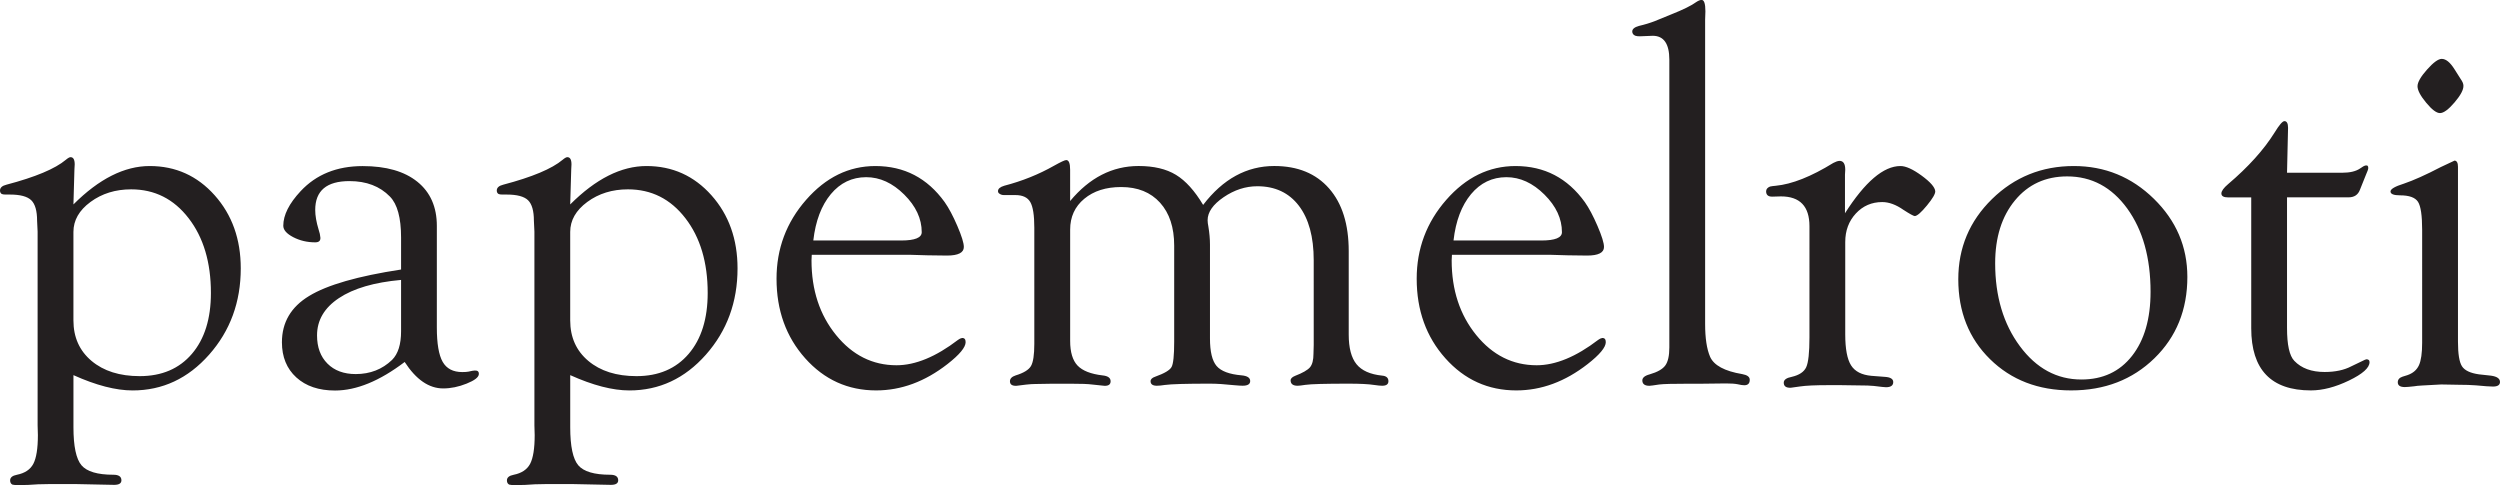 <svg id="Layer_1" xmlns="http://www.w3.org/2000/svg" viewBox="0 0 9213.4 1787.8" width="9213.4" height="1787.8"><style>.st0{fill:#231f20}</style><path class="st0" d="M270.6 753.4c94.3-94.3 188-141.5 281.1-141.5 95.6 0 175.4 36 239.5 107.9s96.1 161.7 96.1 269.3c0 124.1-38.9 230.1-116.6 318-77.8 87.9-171.8 131.8-282 131.8-61.8 0-134.5-18.8-218-56.4v192.1c0 70.1 9.9 116.8 29.6 140.1 19.8 23.2 59 34.9 117.6 34.9 19.8 0 29.6 6.9 29.6 20.6 0 11.1-8.9 16.7-26.8 16.7l-48.8-1-90.8-1.9H180.7l-40.2.8-37.3 2.3-44.9.8-12.4-1.9c-5.7-2.7-8.6-7.9-8.6-15.7 0-10.5 8.3-17.4 24.9-20.6 29.3-5.8 49.6-19.3 60.7-40.5 11.1-21.3 16.7-56.5 16.7-105.5l-1-36.3V853.5l-1.9-40.1c0-36.3-7.2-61.4-21.5-75.4-14.3-14-40.6-21-78.9-21H20.1c-5.7 0-10.2-.7-13.4-2-4.5-2.6-6.7-6.9-6.7-12.8 0-10.5 8-17.7 23.9-21.6 106.4-28 179.4-58.6 218.9-91.8 7.6-6.4 13.4-9.6 17.2-9.6 10.2 0 15.3 8.9 15.3 26.7l-1 18.2-3.7 129.3zm0 101.3v326c0 62.2 22.3 112 66.8 149.4 44.5 37.4 103.7 56.1 177.5 56.1 81.4 0 145.5-27.4 192.3-82.1 46.8-54.7 70.1-129.6 70.1-224.4 0-112.7-27.4-204.5-82.1-275.4-54.7-71-125.3-106.5-211.8-106.5-57.9 0-107.8 15.5-149.8 46.4-42.1 31-63 67.8-63 110.5zm1207.5 138.6V875.5c0-72.9-13.7-123.2-41.1-151.1-37-38-86.7-57-149.1-57-84.1 0-126.2 35.4-126.2 106.2 0 20.8 4.1 44.9 12.4 72.1 3.8 11.4 6.1 21.5 6.7 30.3.6 11.4-5.7 17.1-19 17.1-29.8 0-56.8-6.4-81.2-19.1-24.4-12.7-36.6-26.8-36.6-42.1 0-39.3 21.4-81.9 64-127.5 57.4-61.5 133.5-92.3 228.5-92.3 86.7 0 153.9 19.2 201.7 57.8 47.8 38.5 71.7 92.8 71.7 162.8V1207c0 59.2 7.2 101.4 21.5 126.5 14.3 25.1 38.4 37.7 72.2 37.7 9.6 0 17.2-.5 22.9-1.6 11.5-2.7 19.1-4.1 22.9-4.1 10.8-.6 15.9 3.8 15.3 13.4-.6 11.5-15.7 23.1-45.1 34.9-29.4 11.8-58.2 17.7-86.3 17.7-52.5 0-99.8-32.5-141.9-97.5-92.3 70.1-177.8 105.2-256.7 105.2-59.8 0-107.3-16.1-142.7-48.3-35.3-32.2-53-75.4-53-129.5 0-73.3 33.4-130.2 100.2-170.6 67-40.9 179.9-73.3 338.9-97.5zm0 38.3c-98.8 8.9-175.2 31.2-229 67-53.8 35.8-80.7 81.6-80.7 137.4 0 43.8 12.8 78.4 38.5 104.1 25.6 25.7 60.3 38.5 104 38.5 53.2 0 97.9-17.4 134-52.2 22.2-22.2 33.2-57.3 33.2-105.5v-189.3zm623.3-278.2c94.3-94.3 188-141.5 281.1-141.5 95.6 0 175.4 36 239.5 107.9 64 71.9 96.1 161.7 96.1 269.3 0 124.1-38.9 230.1-116.6 318-77.8 87.9-171.8 131.8-282 131.8-61.8 0-134.5-18.8-218-56.4v192.1c0 70.1 9.9 116.8 29.6 140.1 19.8 23.2 58.9 34.9 117.6 34.9 19.8 0 29.6 6.9 29.6 20.6 0 11.1-8.9 16.7-26.8 16.7l-48.8-1-90.8-1.9h-100.4l-40.1.8-37.3 2.3-44.9.8-12.4-1.9c-5.7-2.7-8.6-7.9-8.6-15.7 0-10.5 8.3-17.4 24.9-20.6 29.3-5.8 49.5-19.3 60.7-40.5 11.1-21.3 16.7-56.5 16.7-105.5l-1-36.3V853.5l-1.9-40.1c0-36.3-7.2-61.4-21.5-75.4-14.3-14-40.6-21-78.9-21h-16.3c-5.7 0-10.2-.7-13.4-2-4.5-2.6-6.7-6.9-6.7-12.8 0-10.5 8-17.7 23.9-21.6 106.4-28 179.4-58.6 218.9-91.8 7.6-6.4 13.4-9.6 17.2-9.6 10.2 0 15.3 8.9 15.3 26.7l-.9 18.2-3.8 129.3zm0 101.3v326c0 62.2 22.3 112 66.8 149.4 44.5 37.4 103.7 56.1 177.5 56.1 81.4 0 145.5-27.4 192.3-82.1 46.8-54.7 70.1-129.6 70.1-224.4 0-112.7-27.4-204.5-82.1-275.4-54.7-71-125.3-106.5-211.8-106.5-57.9 0-107.8 15.5-149.8 46.4-42 31-63 67.8-63 110.5zm890.2 84.1l-.9 21c0 109 30.1 200.6 90.5 274.9 60.3 74.3 134.6 111.4 222.7 111.4 69.6 0 145.2-31.2 227-93.7 5.1-3.8 9.9-6 14.4-6.7 8.9-.6 13.4 4.4 13.4 15.2 0 19-22.3 46-66.9 80.8-82.9 64.7-170.5 97.1-262.9 97.1-103.9 0-191.1-39.5-261.5-118.4s-105.6-176.7-105.6-293.2c0-110.8 36.3-207.7 109-290.7 72.7-83.1 157.7-124.6 255.3-124.6 106.4 0 191.5 44.3 255.3 132.9 15.3 21.7 30.9 51 46.8 88 15.9 37 23.9 62.8 23.9 77.4 0 21-20.7 31.6-62.3 31.6l-70.9-.9-65.1-1.9h-362.2zm5.7-52.5h324.1c50.3 0 75.5-10.2 75.5-30.6 0-49.7-21.5-95.9-64.5-138.6-43-42.7-89.7-64.1-140.1-64.1-52.3 0-95.8 20.9-130.5 62.6-34.7 41.8-56.2 98.6-64.5 170.7zm946.5-145.4c71.4-86 155.5-129.1 252.3-129.1 56.1 0 101.9 10.8 137.6 32.5 35.7 21.7 69.1 58.7 100.3 110.9 73-95.6 160.4-143.4 262.1-143.4 86.4 0 153.7 27.6 202 82.7 48.3 55.1 72.4 132.1 72.4 230.9v307.8c0 49.1 9.6 85.4 28.7 109 19.1 23.6 50.7 37.6 94.6 42.1 15.3 1.3 23 8.2 23 20.6 0 11.1-7.6 16.7-22.9 16.7-7 0-16.8-1-29.5-2.9-20.4-3.2-52.1-4.8-95.4-4.8-84.5 0-137.3 1.4-158.3 4.4-14 2.2-23.5 3.3-28.6 3.3-16.5 0-25.1-6.2-25.7-18.7-.6-7.2 4.8-13.1 16.3-17.7 28-10.8 46.4-21.4 55-31.5 8.6-10.2 12.9-26.8 12.9-49.7l.9-32.5V958.9c0-86-18.3-153-54.8-200.8-36.6-47.8-87.6-71.7-153.1-71.7-43.2 0-84.5 13.4-124 40.3-39.4 26.9-59.1 55.2-59.1 84.9 0 6.4 1 14.4 2.9 23.9 3.8 23 5.8 45 5.8 66.1v345.7c0 48.5 8.1 82.4 24.4 101.5 16.3 19.1 47 30.6 92.2 34.5 21 1.9 31.6 8.9 31.6 21 0 11.5-9.3 17.2-27.8 17.2-6.4 0-16.6-.6-30.7-1.9-35.1-3.8-65.2-5.7-90.1-5.7-87.5 0-142.8 1.6-165.8 4.8-12.1 1.9-22 2.9-29.7 2.9-15.3 0-23-5.6-23-16.7 0-7.2 5.7-12.8 17.2-16.7 33.8-12.1 53.9-24 60.2-35.8 6.4-11.7 9.6-42.8 9.6-93.1V905.1c0-66.8-17.3-119.5-52-158s-82.5-57.8-143.5-57.8c-56 0-101.2 14.4-135.9 43.3-34.7 28.8-52 66.7-52 113.5v410.4c0 41.3 9.1 71.6 27.2 90.7 18.2 19.1 48.9 31.2 92.3 36.3 19.7 2 29.6 9.2 29.6 21.6 0 11.7-7.7 17.3-23 16.7-8.9-.6-24.3-2.3-46-4.8-13.4-1.9-39.9-2.9-79.6-2.9h-64.2l-65.2 1.1c-9 0-20.1.7-33.5 2.2-16.6 2.2-28.5 3.6-35.5 4.4-16 .6-24-4.9-24-16.7 0-9.8 7-17 21-21.6 29.3-8.9 48.1-20.4 56.4-34.4 8.3-14 12.4-41.4 12.4-82.1V839.2c0-45.8-4.9-77.3-14.8-94.5-9.9-17.2-28.2-25.8-55-25.8h-42c-6.4 0-11.8-1.6-16.3-4.9-3.8-2-5.7-5.3-5.7-9.8 0-8.5 7.7-15.1 23-19.7 65.9-17.2 127-41.7 183.3-73.6 25-14 40-21 45.1-21 9.6 0 14.4 11.8 14.4 35.4v115.6zm1407.1 197.9l-1 21c0 109 30.2 200.6 90.5 274.9 60.3 74.3 134.6 111.4 222.7 111.4 69.6 0 145.2-31.2 227-93.7 5.1-3.8 9.9-6 14.4-6.7 8.9-.6 13.4 4.4 13.4 15.2 0 19-22.3 46-66.9 80.8-82.9 64.7-170.5 97.1-262.9 97.1-103.9 0-191-39.5-261.4-118.4-70.5-78.9-105.7-176.7-105.7-293.2 0-110.8 36.3-207.7 109-290.7 72.7-83.1 157.8-124.6 255.3-124.6 106.4 0 191.5 44.3 255.3 132.9 15.3 21.7 30.9 51 46.8 88 15.9 37 23.9 62.8 23.9 77.4 0 21-20.7 31.6-62.3 31.6l-70.8-.9-65.1-1.9h-362.2zm5.8-52.5h324.1c50.3 0 75.5-10.2 75.5-30.6 0-49.7-21.5-95.9-64.5-138.6-43-42.7-89.7-64.1-140.1-64.1-52.3 0-95.7 20.9-130.5 62.6-34.7 41.8-56.3 98.6-64.5 170.7zM6284 71.8V1194c0 52.3 6.1 92.5 18.2 120.6 14 31.9 53.5 53.2 118.5 64.1 17.8 3.2 27.1 9.7 27.7 19.6.6 14.3-6.1 21.5-20.2 21.5-5.8 0-14.1-1.3-24.9-3.8-9.6-1.9-24-2.9-43.1-2.9l-83.4 1H6227c-60.7 0-98.1 1-112.1 2.9-20.4 3.2-32.6 4.8-36.4 4.8-16.6 0-25.3-6.2-25.9-18.7-.6-10.6 8.3-18.4 26.8-23.4 28.7-8.3 48-19.2 57.9-33 9.9-13.7 14.8-35.9 14.8-66.4V219.9c0-58.6-20.4-88-61.2-88l-47.8 1.9c-6.4 0-11.8-.6-16.2-2-7.7-3.2-11.5-8.5-11.5-15.7 0-9.1 8.3-16 24.9-20.6 21.8-5.1 41.6-11.1 59.5-18.2l58.5-23.9c44.8-17.8 75.8-33.1 93.1-45.9 7.7-5.1 14.1-7.7 19.2-7.7 9.6-.6 14.4 13.4 14.4 42.1l-1 29.9zm515.4 714.1c74-116 142.1-174 204.6-174 19.7 0 45.7 11.8 77.9 35.3 32.2 23.6 48.9 42.7 50.2 57.4.6 9.5-9.5 27-30.5 52.5s-35.9 38.6-44.8 39.2c-4.4 0-18.4-7.7-41.9-22.9-27.3-19.1-53.4-28.7-78.2-28.7-38.8 0-71.2 14.1-97.2 42.1-26 28.1-39.1 63.1-39.1 105.1v340.6c0 53.4 7.2 91.4 21.5 114 14.3 22.6 39.3 35.4 75.1 38.6l49.7 3.8c20.4 1.3 30.6 7.7 30.6 19.1 0 12.7-8.9 19.1-26.8 19.1-4.5 0-19.5-1.6-45.1-4.8-12.1-1.3-30-1.9-53.7-1.9l-69-1h-42.2c-49.8 0-85.3 1.6-106.4 4.8-16.6 2.6-28.1 4.2-34.5 4.8-17.2.6-25.8-5.6-25.8-18.7 0-10.6 9.9-17.7 29.6-21.5 27.4-6.4 45.1-18.2 53.1-35.4s12-53.9 12-109.9V833.7c0-73.3-35-109.9-105.2-109.9l-32.5.9c-14.6 0-22-6.5-22-19.6 0-7.8 4.8-13.7 14.3-17.6 5.8-1.3 12.8-2.2 21.1-2.9 59.9-5.7 130.6-33.8 212.2-84.1 8.3-4.4 15.6-7 22-7.6 14.6-.6 22 10.2 22 32.5l-1 18.2v142.3zm843.1-174c114.7 0 213.2 40.3 295.4 120.8 82.2 80.5 123.3 176.5 123.3 287.9 0 121-40.5 220.9-121.4 299.8-81 78.9-183.3 118.4-306.9 118.4-121.1 0-220.7-38.4-298.8-115.1-78.1-76.7-117.1-174.9-117.1-294.6 0-115.9 41.4-214.4 124.3-295.5s183.3-121.7 301.2-121.7zm-24.3 38.2c-79.5 0-143.7 29.5-192.3 88.4-48.7 59-73 136.2-73 231.8 0 121.7 30.4 223.6 91.1 305.5 60.8 81.9 136.3 122.8 226.7 122.8 78.9 0 141.1-29 186.6-87s68.3-136.7 68.3-236.2c0-125.5-28.7-227.9-85.9-306.9-57.4-78.9-131.2-118.4-221.5-118.4zm810.3 77.4v480.9c0 62.5 8.9 102.9 26.8 121.4 26.1 27.4 63.4 41.1 111.9 41.1 38.8 0 71.7-7 98.4-21l49.7-23.9 5.8-1.9c7.7 0 11.5 3.5 11.5 10.4 0 20.9-25.2 43.5-75.6 67.8-50.3 24.3-97.2 36.5-140.5 36.5-146.6 0-219.9-76.4-219.9-229.1V727.5h-85.1c-16.6 0-24.9-4.8-24.9-14.5 0-8.9 8.3-20.4 24.9-34.5 74.5-63.3 131.6-126.6 171.1-189.9 17.2-28.1 29.3-42.2 36.3-42.2 8.9 0 13.4 8.3 13.4 24.8l-3.8 165.4h203.6c28.1 0 49.7-5.1 65-15.3 9.6-7 16.6-10.8 21.1-11.5 7-1.3 10.2 2.3 9.6 10.6 0 3.2-2.9 11.2-8.6 24.1l-22 54.9c-7 18.6-21 27.9-42 27.9h-226.7zm630 531.5c0 45.3 4.9 75.6 14.8 90.9 9.9 15.3 30.7 25.2 62.6 29.7l44 4.8c22.9 3.1 34.1 11.2 33.5 24.3-.7 10.6-9.3 15.9-25.9 15.9-10.9 0-31.6-1.4-62.3-4.4-17.2-1.4-39.6-2.2-67-2.2l-61.4-1.1-70 3.8c-12.8.6-22.7 1.6-29.7 2.9-16.6 1.9-28.1 2.9-34.5 2.9-17.2 0-25.9-5.9-25.9-17.6 0-9.8 5.7-16.7 17.2-20.6l18.2-5.7c20.4-7 34.6-19.1 42.5-36.3 8-17.2 11.9-44.9 11.9-83.1V846.9c0-52.8-5.1-87.2-15.3-103.1-10.2-15.9-32.2-23.9-65.9-23.9-24.2 0-36-5-35.4-14.9.7-8.7 17-18.1 49-28.1 35.8-12.1 81.3-32.5 136.3-61.2l50.9-23.9c8.3.7 12.4 8.3 12.4 23V1259zm-59.8-1042c15.4 0 31.1 12.8 47.1 38.4l23.1 36.5c6.4 9 9.7 17 9.7 24 .6 14.7-10.3 35.2-32.7 61.5-22.4 26.3-40.4 39.4-53.8 39.4-12.8 0-29.8-12.8-50.9-38.4-21.2-25.6-31.8-45.8-31.8-60.5 0-14.7 11.7-35.2 35.1-61.5 23.3-26.2 41.4-39.4 54.2-39.4z"/></svg>
